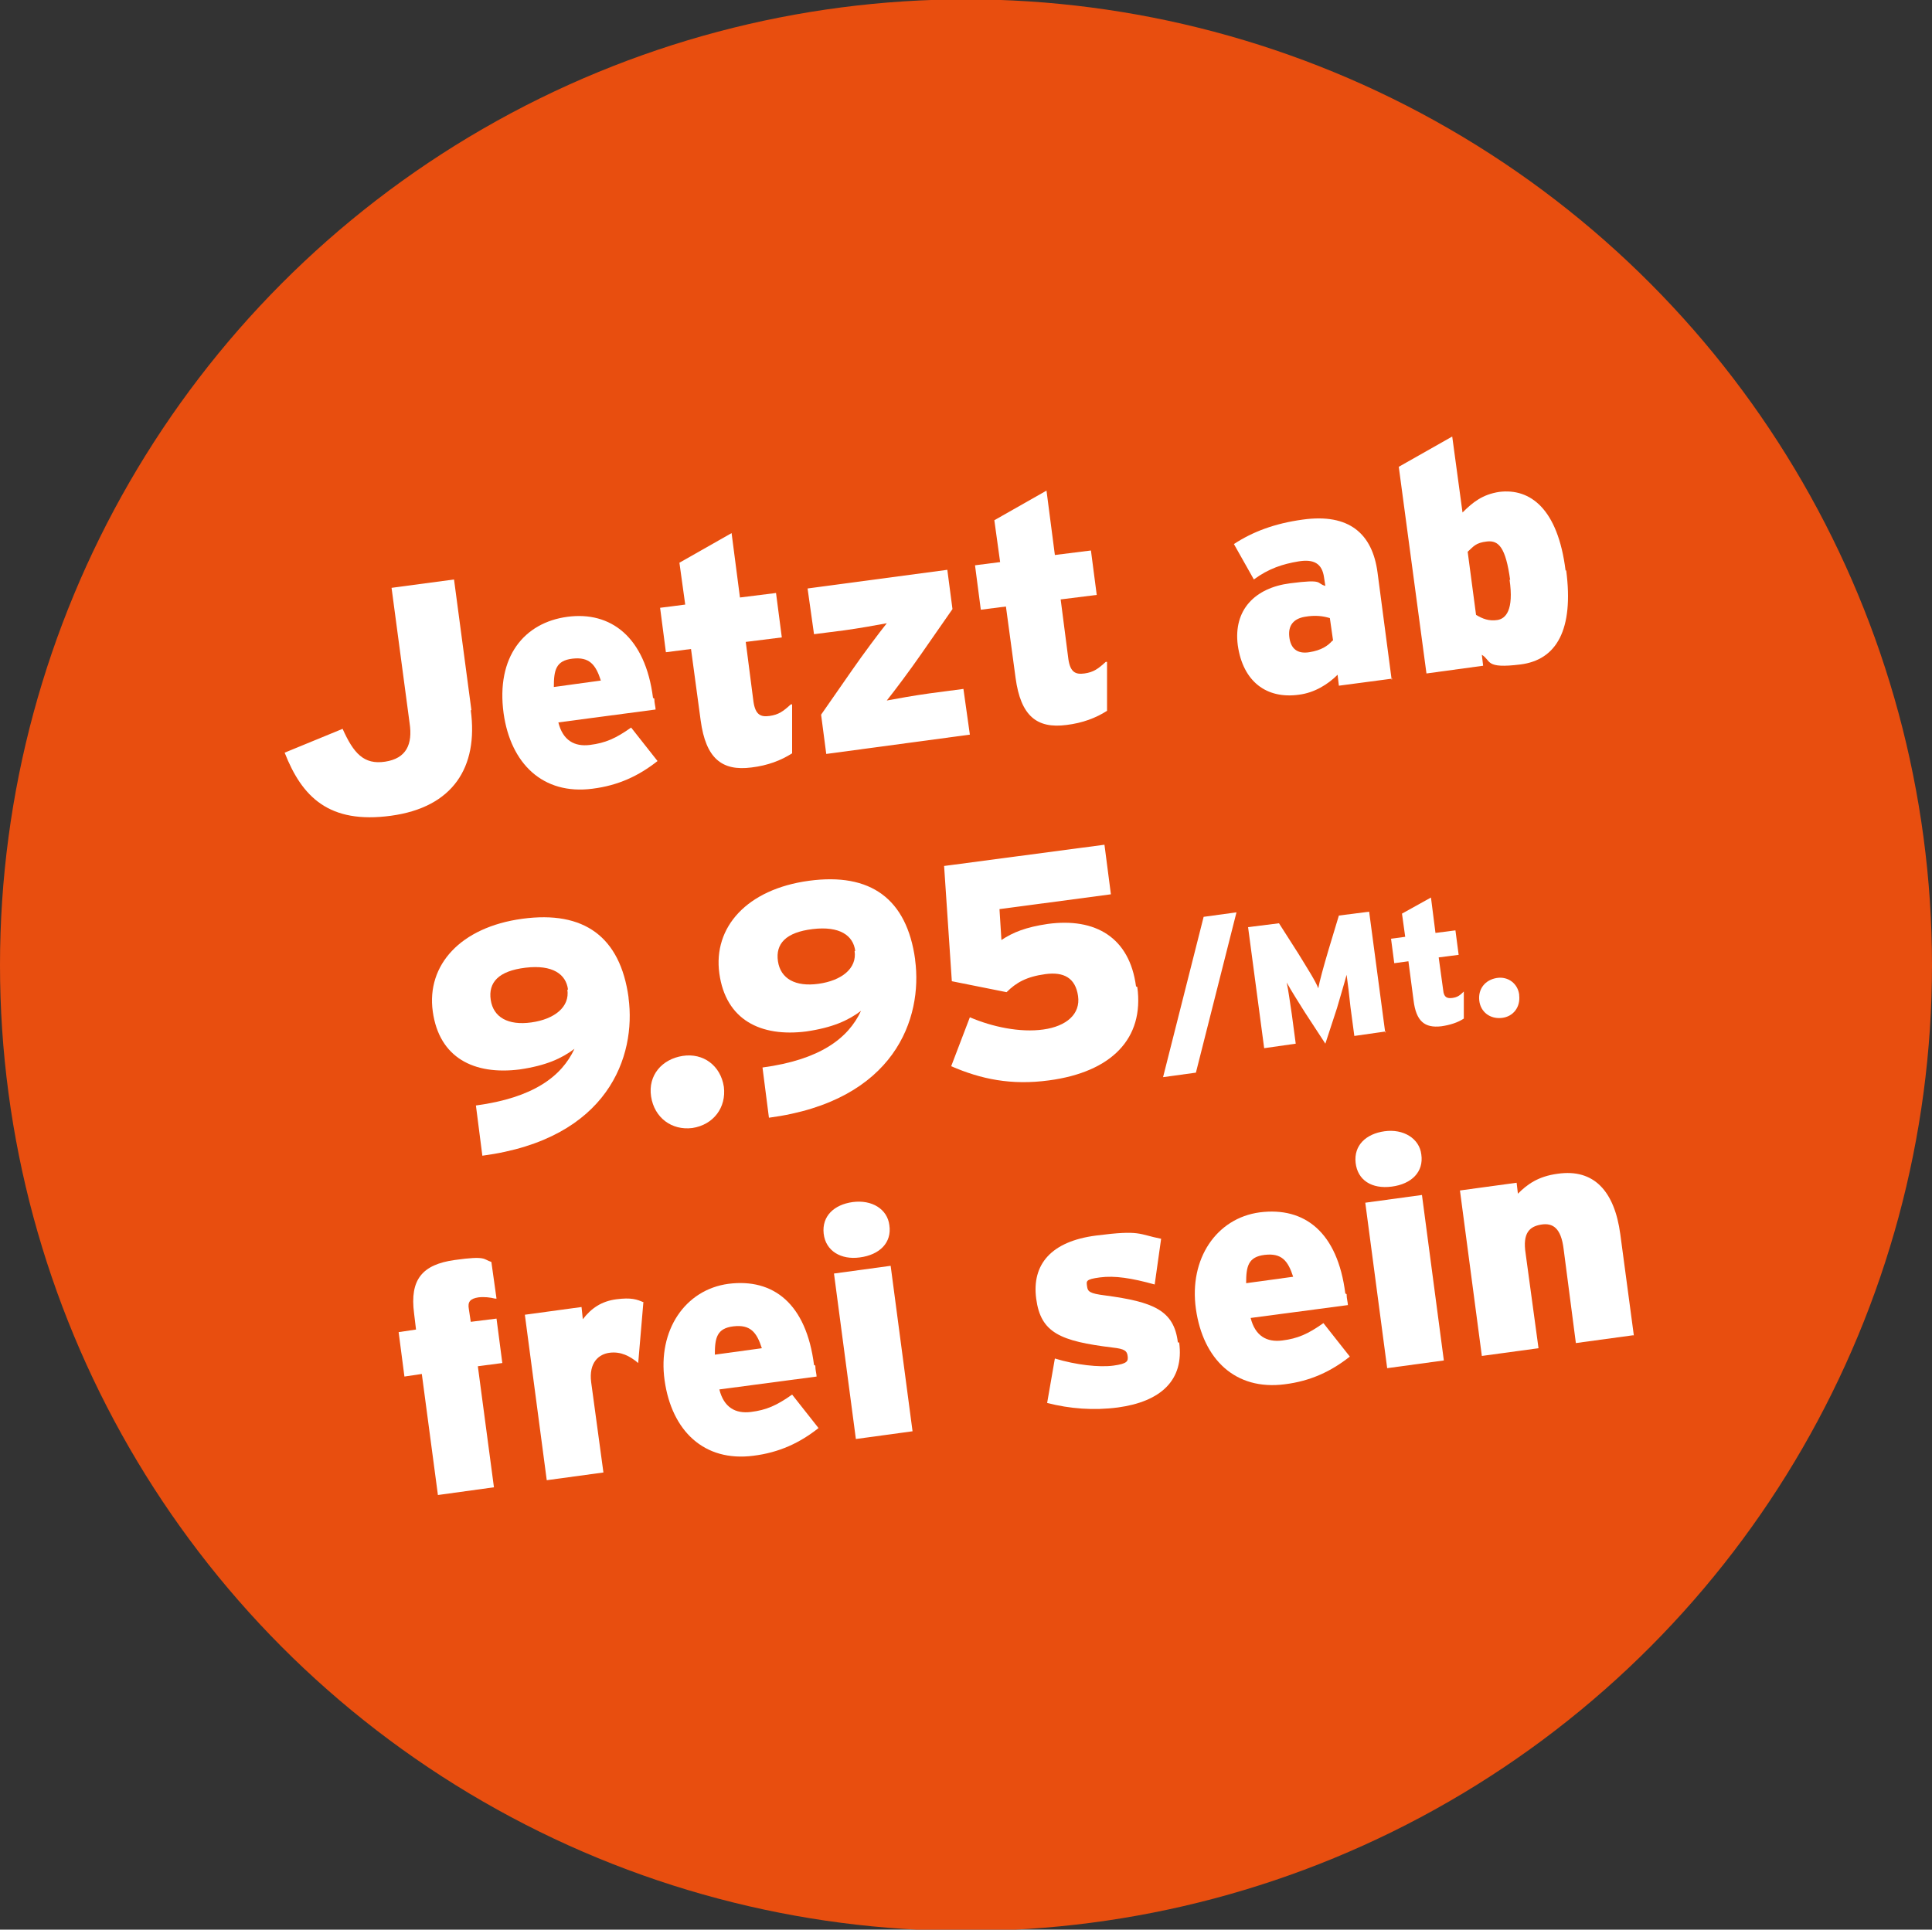 <?xml version="1.0" encoding="UTF-8"?>
<svg id="Ebene_1" xmlns="http://www.w3.org/2000/svg" version="1.1" viewBox="0 0 300 299.7">
  <rect x="0" y="0" width="300" height="299.7" fill="#333333" stroke="none"/>
  <!-- Generator: Adobe Illustrator 29.8.1, SVG Export Plug-In . SVG Version: 2.1.1 Build 2)  -->
  <defs>
    <style>
      .st0 {
        fill: #fff;
      }

      .st1 {
        fill: #e84e0f;
      }
    </style>
  </defs>
  <circle class="st1" cx="150" cy="149.9" r="150"/>
  <g>
    <path class="st0" d="M73.1,110.3c1.2,8.9-2.8,15.1-12.4,16.4s-13.8-2.9-16.5-9.8l9-3.7c1.7,3.8,3.3,5.6,6.6,5.1s4.3-2.7,3.8-6l-2.8-21,9.7-1.3,2.7,20.3Z"/>
    <path class="st0" d="M101.6,108.5c0,.7.2,1.3.2,1.7l-15.1,2c.7,2.8,2.5,3.8,4.9,3.5s4-1,6.4-2.7l4.1,5.2c-2.9,2.3-6.1,3.8-10.1,4.3-7.7,1-12.7-3.9-13.8-11.7-1.2-8.8,3.2-14.1,9.9-15s12.1,3.1,13.3,12.6ZM93.3,105.7c-.8-2.5-1.8-3.7-4.4-3.4s-2.9,1.8-2.9,4.4l7.3-1Z"/>
    <path class="st0" d="M123,109.4v7.6c-1.7,1.1-3.8,1.9-6.3,2.2-4.6.6-7.1-1.4-7.9-7.3l-1.5-11.1-3.9.5-.9-6.9,3.9-.5-.9-6.5,8.1-4.6,1.3,10,5.6-.7.9,6.9-5.6.7,1.2,9.3c.3,2,1.1,2.4,2.5,2.2s2.1-.7,3.3-1.8Z"/>
    <path class="st0" d="M150.6,114.1l-22.3,3-.8-6.1,4.8-6.9c1.8-2.6,4.2-5.8,5.4-7.3-1.6.3-4.4.8-6.6,1.1l-4.7.6-1-7.1,21.7-2.9.8,6.1-4.8,6.9c-1.8,2.6-4.2,5.8-5.4,7.3,1.6-.3,4.4-.8,6.6-1.1l5.3-.7,1,7.1Z"/>
    <path class="st0" d="M171.9,102.8v7.6c-1.7,1.1-3.8,1.9-6.3,2.2-4.6.6-7.1-1.4-7.9-7.3l-1.5-11.1-3.9.5-.9-6.9,3.9-.5-.9-6.5,8.1-4.6,1.3,10,5.6-.7.9,6.9-5.6.7,1.2,9.3c.3,2,1.1,2.4,2.5,2.2s2.1-.7,3.3-1.8Z"/>
    <path class="st0" d="M216.2,105.4l-8.3,1.1-.2-1.7c-1.5,1.5-3.6,2.8-6,3.1-5,.7-8.7-2-9.5-7.7-.7-5.5,2.7-8.9,8.1-9.6s4,0,5.5.4l-.2-1.3c-.3-2.2-1.6-2.9-4-2.5s-4.6,1.1-6.9,2.8l-3.1-5.5c2.9-1.9,6.3-3.2,10.7-3.8,7.2-1,10.8,2.2,11.6,8.2l2.2,16.7ZM207,99.5l-.5-3.5c-1-.3-2.2-.5-3.9-.2s-2.6,1.3-2.4,3.1,1.2,2.7,3.1,2.4,2.9-1,3.6-1.8Z"/>
    <path class="st0" d="M243.2,88.6c1.2,9.2-1.5,13.9-7.1,14.6s-4.5-.6-6-1.5l.2,1.7-8.8,1.2-4.3-32.1,8.3-4.7,1.6,11.8c1.6-1.6,3.1-2.8,5.7-3.2,4.8-.6,9.1,2.6,10.3,12.2ZM234.5,90.1c-.7-5.1-1.8-6.2-3.6-6s-2.1.8-3,1.6l1.3,9.8c1,.6,2,1,3.3.8s2.6-1.5,1.9-6.3Z"/>
    <path class="st0" d="M97.6,155c1.2,9-3.1,21.9-22.7,24.5l-1-7.8c8.9-1.2,13.3-4.5,15.3-8.8-2,1.5-4.4,2.6-8.5,3.2-7.1.9-12.5-1.8-13.5-9s4.3-13.1,13.9-14.4,15.2,2.8,16.5,12.2ZM88.2,153.7c-.3-2.4-2.4-3.9-6.6-3.4s-5.8,2.3-5.4,5,2.7,4,6.3,3.5,6-2.4,5.6-5.1Z"/>
    <path class="st0" d="M112.4,168.8c.4,3.2-1.6,5.9-4.9,6.4-3.2.4-5.9-1.6-6.4-4.9s1.7-5.8,4.9-6.3,5.9,1.5,6.4,4.8Z"/>
    <path class="st0" d="M142.1,149.1c1.2,9-3.1,21.9-22.7,24.5l-1-7.8c8.9-1.2,13.3-4.5,15.3-8.8-2,1.5-4.4,2.6-8.5,3.2-7.1.9-12.5-1.8-13.5-9s4.3-13.1,13.9-14.4,15.2,2.8,16.5,12.2ZM132.8,147.7c-.3-2.4-2.4-3.9-6.6-3.4s-5.8,2.3-5.4,5,2.7,4,6.3,3.5,6-2.4,5.6-5.1Z"/>
    <path class="st0" d="M176.6,153.3c1.1,8-4,13.2-13.7,14.5-5.9.8-10.6-.2-15.2-2.2l2.9-7.6c3.5,1.5,7.8,2.4,11.4,1.9s5.8-2.4,5.4-5.2-2.2-3.8-5.1-3.4-4.5,1.3-6,2.8l-8.5-1.7-1.2-17.9,24.9-3.3,1,7.7-17.3,2.3.3,4.8c1.8-1.2,3.8-2,7.2-2.5,7.4-1,12.7,2.1,13.7,9.7Z"/>
    <path class="st0" d="M192,141.7l-6.3,24.9-5.1.7,6.3-24.9,5.1-.7Z"/>
    <path class="st0" d="M215.2,160.2l-4.9.7-.6-4.5c-.2-1.9-.4-3.6-.6-5-.4,1.5-1.1,3.8-1.5,5.2l-1.8,5.5-3.2-4.9c-.8-1.3-2.1-3.3-2.8-4.6.3,1.4.5,3.1.8,5l.6,4.5-4.9.7-2.5-18.8,4.8-.6,3,4.7c1.4,2.3,2.7,4.3,3.1,5.4.2-1.1.8-3.3,1.6-6l1.6-5.3,4.7-.6,2.5,18.8Z"/>
    <path class="st0" d="M227.3,154v4.2c-.9.6-2.1,1-3.5,1.2-2.6.3-3.9-.8-4.3-4l-.8-6.1-2.2.3-.5-3.8,2.2-.3-.5-3.6,4.5-2.5.7,5.5,3.1-.4.5,3.8-3.1.4.7,5.1c.1,1.1.6,1.3,1.4,1.2s1.2-.4,1.8-1Z"/>
    <path class="st0" d="M235.9,154.6c.2,1.8-.9,3.3-2.7,3.5s-3.3-.9-3.5-2.7.9-3.2,2.7-3.5,3.3.9,3.5,2.6Z"/>
    <path class="st0" d="M76.9,201.7c-.8-.2-1.7-.3-2.6-.2-1.3.2-1.7.7-1.5,1.8l.3,2,4-.5.9,6.9-3.8.5,2.5,18.8-8.7,1.2-2.5-18.8-2.7.4-.9-6.9,2.7-.4-.3-2.5c-.7-5.3,1.3-7.6,6.3-8.3s4.4-.1,5.7.3l.8,5.7Z"/>
    <path class="st0" d="M99.9,202.3l-.8,9.4c-1.3-1.1-2.7-1.8-4.4-1.6s-3.3,1.5-2.9,4.6l1.9,14-8.8,1.2-3.4-25.7,8.8-1.2.2,1.9c1.3-1.7,2.9-2.8,5.2-3.1s3.2,0,4.3.5Z"/>
    <path class="st0" d="M126.6,212.1c0,.7.2,1.3.2,1.7l-15.1,2c.7,2.8,2.5,3.8,4.9,3.5s4-1,6.4-2.7l4.1,5.2c-2.9,2.3-6.1,3.8-10.1,4.3-7.7,1-12.7-3.9-13.8-11.7s3.2-14.1,9.9-15c7-.9,12.1,3.1,13.3,12.6ZM118.3,209.4c-.8-2.5-1.8-3.7-4.4-3.4s-2.9,1.8-2.9,4.4l7.3-1Z"/>
    <path class="st0" d="M138.1,190.3c.4,2.7-1.5,4.6-4.6,5-2.9.4-5.3-1-5.6-3.7s1.6-4.5,4.5-4.9c3-.4,5.4,1.1,5.7,3.6ZM141.7,222.3l-8.8,1.2-3.4-25.7,8.8-1.2,3.4,25.7Z"/>
    <path class="st0" d="M183.1,208.5c.8,5.9-2.9,9.2-9.5,10.1-3.8.5-7.5.2-11-.7l1.2-6.9c3.3,1,6.9,1.4,9.1,1.1s2.3-.7,2.2-1.5-.5-1.1-2.3-1.3c-8.2-1-11.2-2.3-11.9-7.6-.7-5.3,2.3-8.9,9.3-9.8s6.5-.2,10.1.5l-1,7.1c-3.6-1-6.2-1.4-8.5-1.1s-2.1.6-2,1.4.4,1.1,2.8,1.4c7.5,1,10.7,2.3,11.3,7.3Z"/>
    <path class="st0" d="M209.1,201c0,.7.2,1.3.2,1.7l-15.1,2c.7,2.8,2.5,3.8,4.9,3.5s4-1,6.4-2.7l4.1,5.2c-2.9,2.3-6.1,3.8-10.1,4.3-7.7,1-12.7-3.9-13.8-11.7s3.2-14.1,9.9-15c7-.9,12.1,3.1,13.3,12.6ZM200.8,198.3c-.8-2.5-1.8-3.7-4.4-3.4s-2.9,1.8-2.9,4.4l7.3-1Z"/>
    <path class="st0" d="M220.7,179.3c.4,2.7-1.5,4.6-4.6,5s-5.3-1-5.6-3.7,1.6-4.5,4.5-4.9,5.4,1.1,5.7,3.6ZM224.2,211.3l-8.8,1.2-3.4-25.7,8.8-1.2,3.4,25.7Z"/>
    <path class="st0" d="M253.5,207.4l-8.8,1.2-1.9-14.6c-.4-3.3-1.7-4.1-3.5-3.8s-2.9,1.3-2.4,4.5l2,14.7-8.8,1.2-3.4-25.7,8.8-1.2.2,1.7c1.4-1.4,3.1-2.7,6.2-3.1,5.6-.8,8.8,2.7,9.7,9.4l2.1,15.7Z"/>
  </g>
</svg>